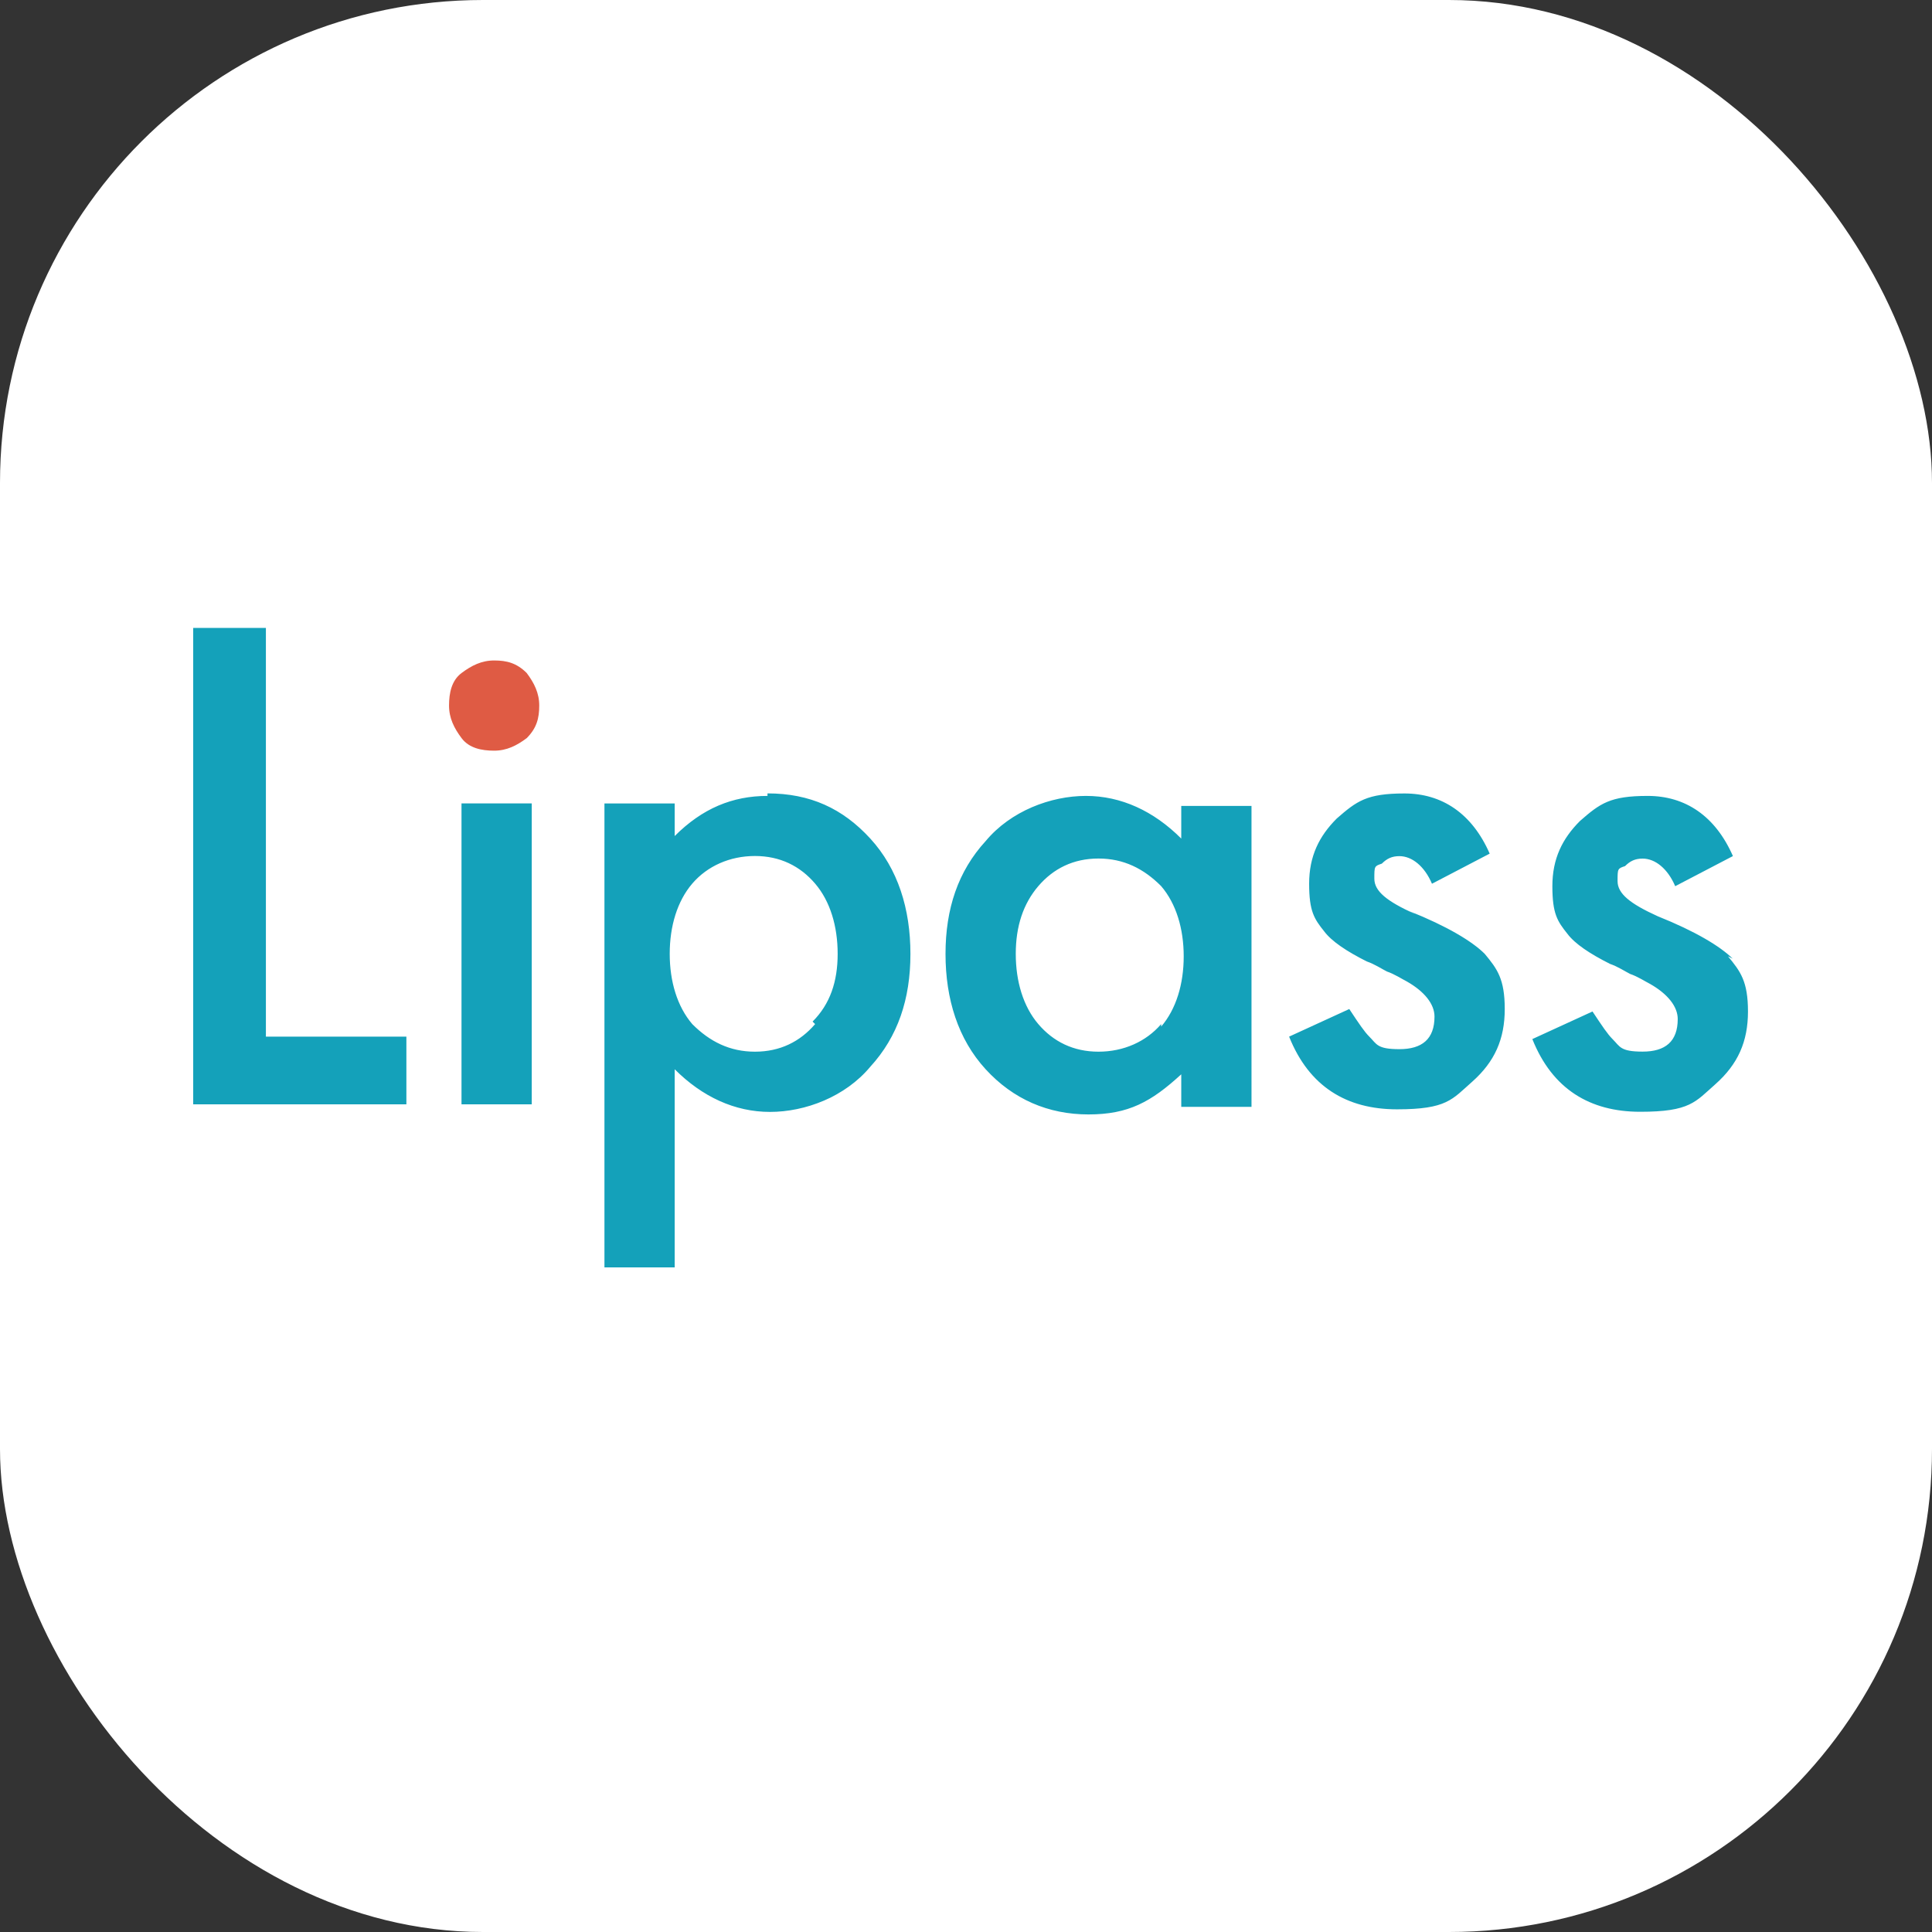 <svg xmlns="http://www.w3.org/2000/svg" viewBox="0 0 16 16" width="16" height="16">
  <rect x="0" y="0" width="16" height="16" fill="#333333" stroke="none"/>
  <defs>
    <!-- クリッピングパスで角丸を作成 -->
    <clipPath id="roundedRect16">
      <rect width="16" height="16" rx="4" ry="4"/>
    </clipPath>
    <style>.b{fill:#14a1ba;stroke-width:0}</style>
  </defs>
  
  <!-- 角丸の背景（白） -->
  <rect width="16" height="16" rx="4" ry="4" fill="#ffffff"/>
  
  <!-- Lipassロゴ - 16x16サイズ用、角丸でクリップ -->
  <g clip-path="url(#roundedRect16)">
    <g transform="translate(1.6, 5.2) scale(0.058)">
      <path class="b" d="M10.38 0H0v68.03h30.44v-9.67H10.38V0z"/>
      <path d="M42.97 4.65c-1.79 0-3.22.72-4.65 1.79s-1.79 2.86-1.79 4.65.72 3.22 1.79 4.65 2.86 1.79 4.65 1.79 3.22-.72 4.65-1.79c1.43-1.43 1.79-2.86 1.79-4.65s-.72-3.22-1.79-4.65c-1.43-1.43-2.86-1.79-4.65-1.79z" fill="#df5b44" stroke-width="0"/>
      <path class="b" d="M38.31 25.06h10.03v42.97H38.31zM82 23.99c-5.01 0-9.31 1.79-13.25 5.73v-4.65H58.72v66.24h10.03V63.02c3.94 3.94 8.59 6.09 13.61 6.09s10.74-2.15 14.32-6.45c3.94-4.3 5.73-9.67 5.73-16.11s-1.79-12.17-5.73-16.47-8.59-6.45-14.68-6.45v.36zm6.8 32.58c-2.15 2.51-5.01 3.94-8.59 3.94s-6.45-1.43-8.95-3.94c-2.15-2.51-3.22-6.09-3.22-10.03s1.07-7.52 3.22-10.03c2.15-2.51 5.37-3.94 8.95-3.94s6.45 1.43 8.59 3.94c2.15 2.51 3.22 6.09 3.22 10.03s-1.07 7.16-3.58 9.67l.36.36zM141.08 30.08c-3.94-3.94-8.59-6.09-13.61-6.09s-10.74 2.15-14.32 6.45c-3.94 4.3-5.73 9.67-5.73 16.11s1.79 12.17 5.73 16.47c3.94 4.3 8.95 6.45 14.68 6.45s8.95-1.79 13.25-5.73v4.65h10.03V25.42h-10.03v5.01-.36zm-2.87 26.49c-2.15 2.51-5.37 3.94-8.95 3.94s-6.45-1.43-8.59-3.94c-2.15-2.51-3.22-6.09-3.22-10.03s1.07-7.16 3.22-9.67c2.15-2.51 5.01-3.94 8.59-3.94s6.45 1.43 8.95 3.94c2.15 2.51 3.22 6.09 3.22 10.03s-1.07 7.52-3.22 10.03v-.36zM174.38 40.82c-3.94-1.79-5.73-3.22-5.73-5.01s0-1.79 1.07-2.15c.72-.72 1.43-1.07 2.51-1.07 1.79 0 3.58 1.43 4.65 3.94l8.24-4.3c-2.51-5.73-6.8-8.59-12.17-8.59s-6.8 1.07-9.67 3.58c-2.51 2.51-3.94 5.37-3.94 9.31s.72 5.01 2.15 6.8c1.07 1.43 3.22 2.86 6.09 4.3 1.07.36 2.15 1.07 2.86 1.43 1.07.36 2.15 1.07 2.86 1.43 2.51 1.43 3.94 3.22 3.94 5.01 0 3.22-1.79 4.65-5.01 4.65s-3.22-.72-4.3-1.79c-.72-.72-1.43-1.79-2.86-3.94l-8.59 3.94c2.86 7.16 8.24 10.38 15.4 10.38s7.88-1.43 10.74-3.94c3.22-2.86 4.65-6.09 4.65-10.38s-1.07-5.73-2.86-7.88c-1.79-1.79-5.37-3.94-10.74-6.09l.72.36zM219.85 47.26c-1.79-1.79-5.37-3.94-10.74-6.09-3.94-1.79-5.73-3.22-5.73-5.01s0-1.79 1.07-2.15c.72-.72 1.43-1.07 2.51-1.07 1.79 0 3.58 1.43 4.65 3.94l8.24-4.3c-2.51-5.73-6.8-8.59-12.17-8.59s-6.8 1.07-9.67 3.58c-2.51 2.51-3.94 5.37-3.94 9.31s.72 5.01 2.15 6.8c1.07 1.43 3.22 2.86 6.09 4.3 1.07.36 2.15 1.07 2.86 1.43 1.07.36 2.15 1.07 2.86 1.43 2.51 1.43 3.94 3.22 3.94 5.01 0 3.22-1.79 4.65-5.01 4.65s-3.22-.72-4.3-1.79c-.72-.72-1.43-1.79-2.86-3.94l-8.59 3.94c2.86 7.16 8.24 10.38 15.4 10.38s7.88-1.43 10.74-3.94c3.22-2.86 4.65-6.09 4.65-10.38s-1.07-5.73-2.86-7.88l.72.36z"/>
    </g>
  </g>
</svg>